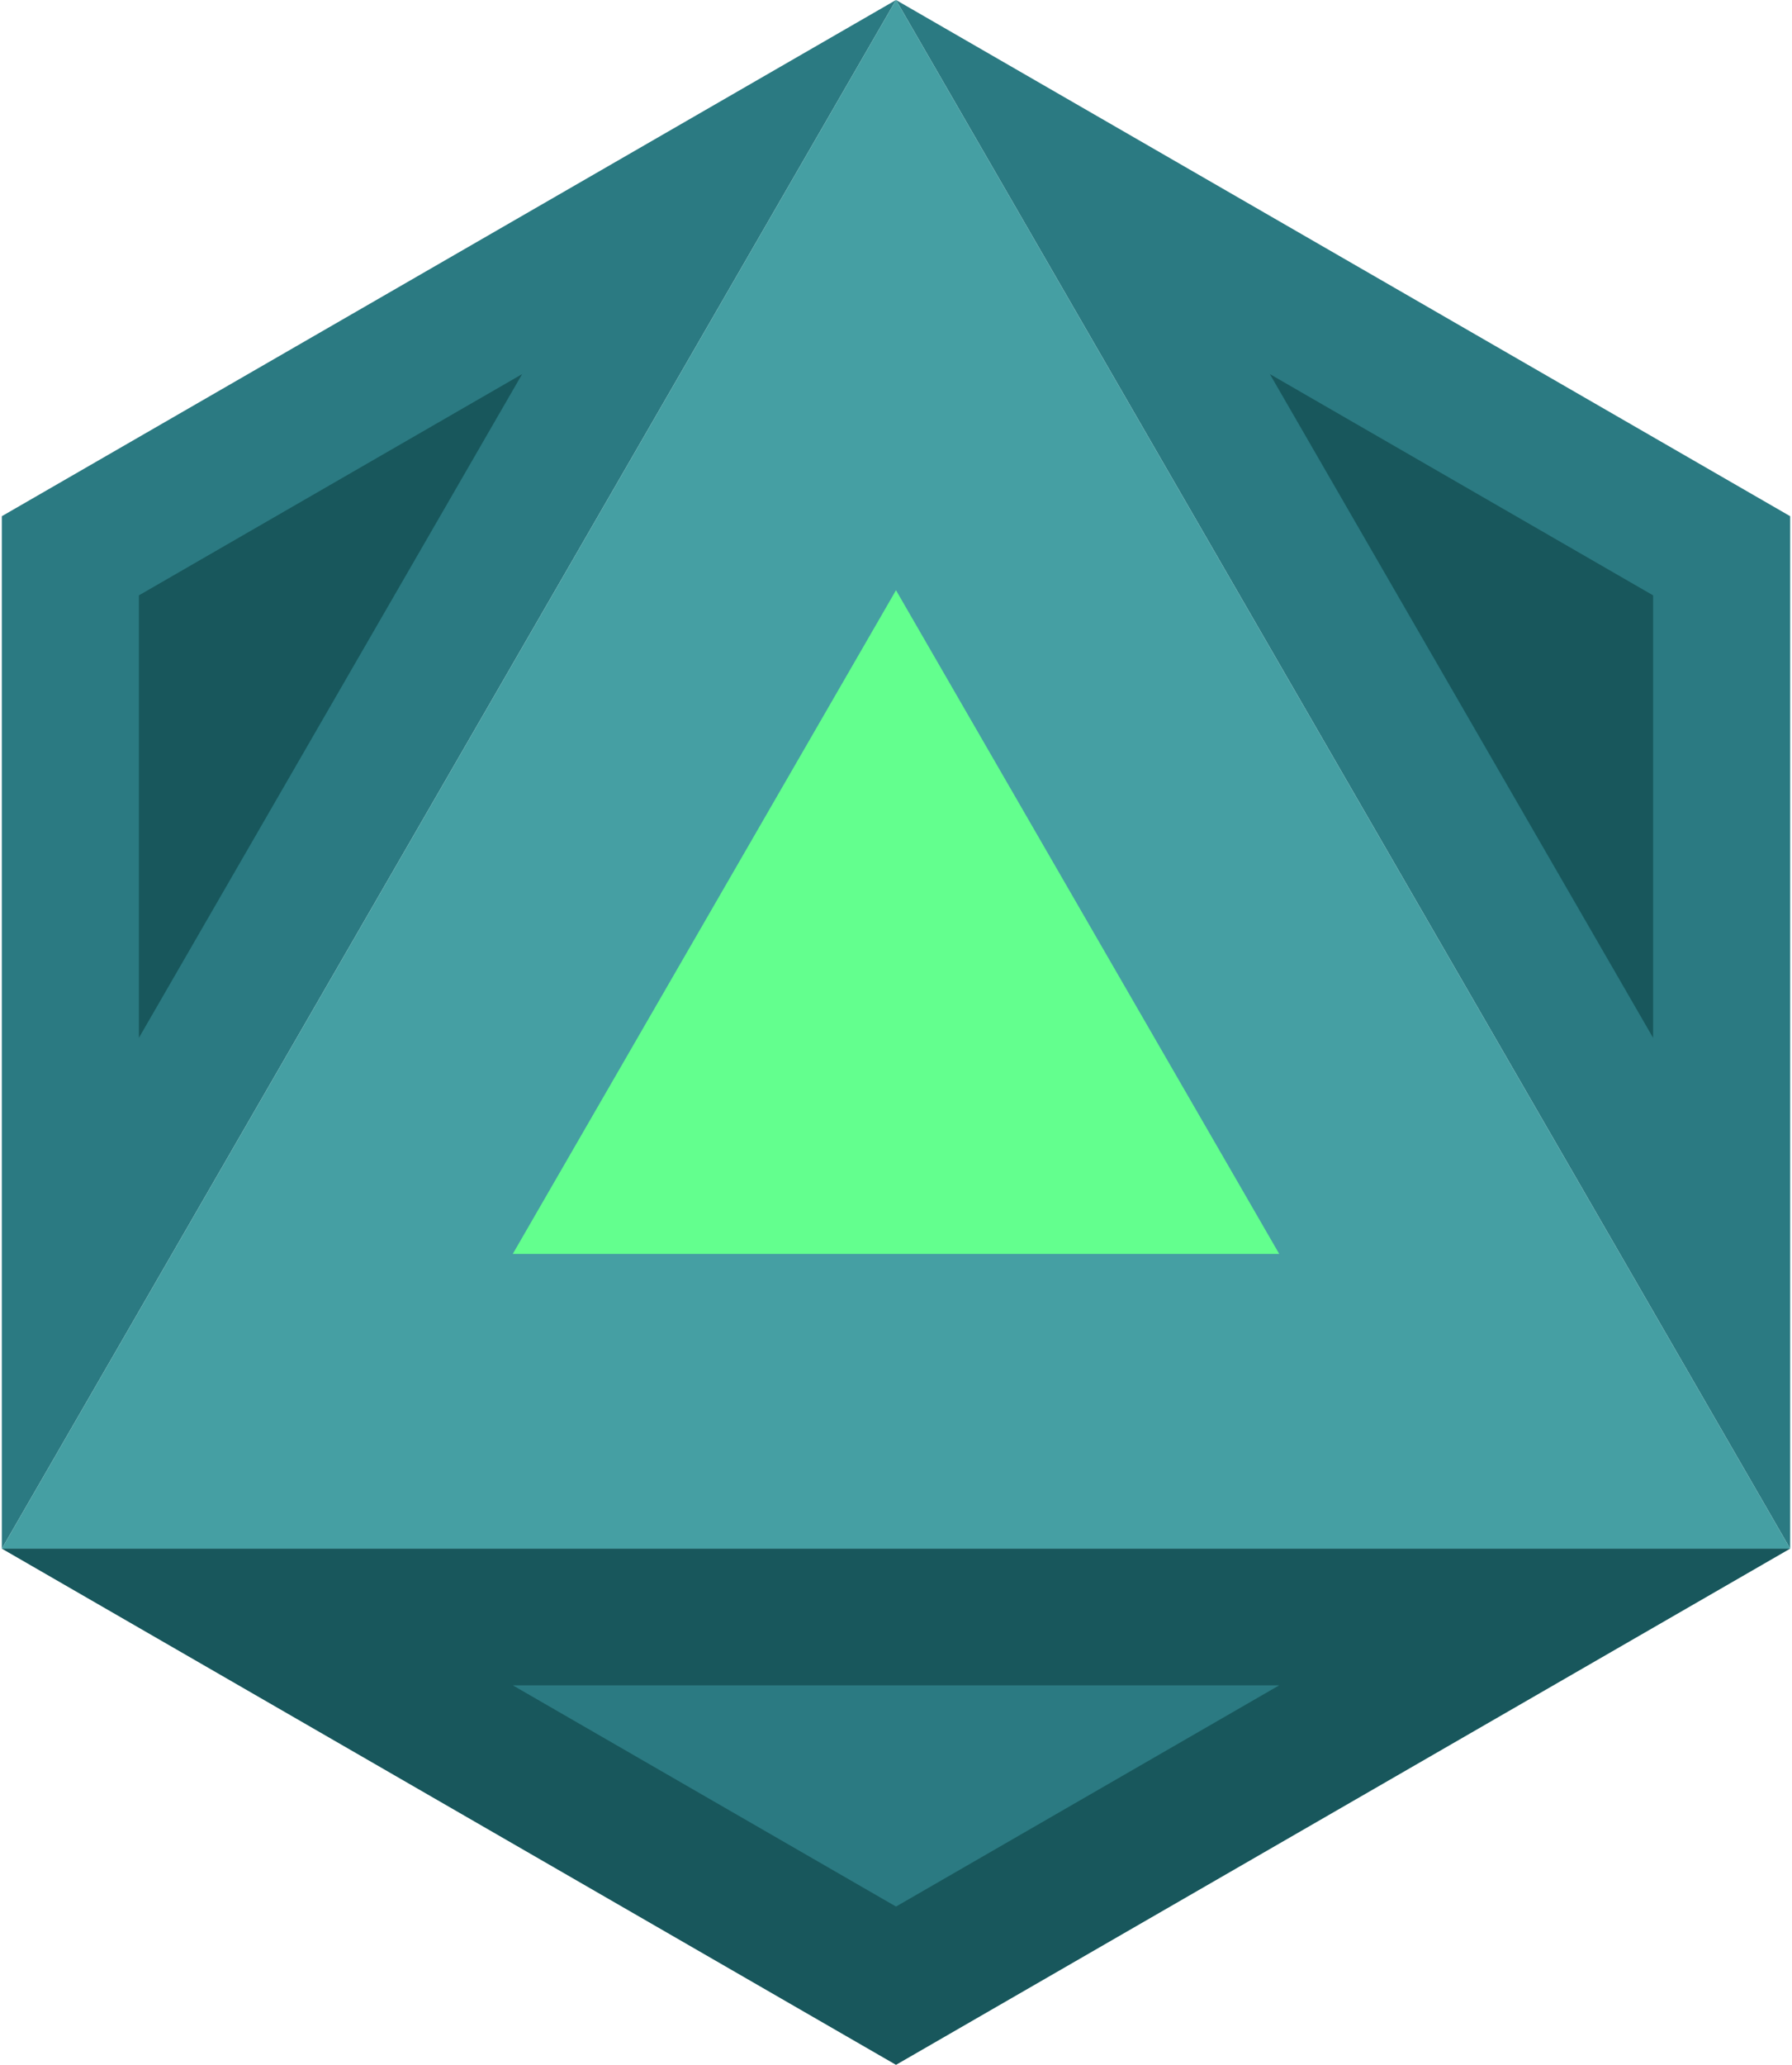 <svg width="66" height="76" viewBox="0 0 66 76" fill="none" xmlns="http://www.w3.org/2000/svg">
<path d="M33 0L0.067 57V19L33 0Z" fill="#2B7A82"/>
<path d="M33 0L65.933 57V19L33 0Z" fill="#2B7A82"/>
<path d="M65.933 57L33 76L0.067 57H65.933Z" fill="#18575C"/>
<path d="M33 70.174L18.886 62.031L47.114 62.031L33 70.174Z" fill="#2B7A82"/>
<path d="M33 0L65.933 57H0.067L33 0Z" fill="#459FA3"/>
<path d="M33 21.724L47.114 46.152H18.886L33 21.724Z" fill="#63FF8E"/>
<path d="M5.116 21.913L19.23 13.77L5.116 38.199L5.116 21.913Z" fill="#18575C"/>
<path d="M60.884 21.913L46.77 13.77L60.884 38.199L60.884 21.913Z" fill="#18575C"/>
</svg>
